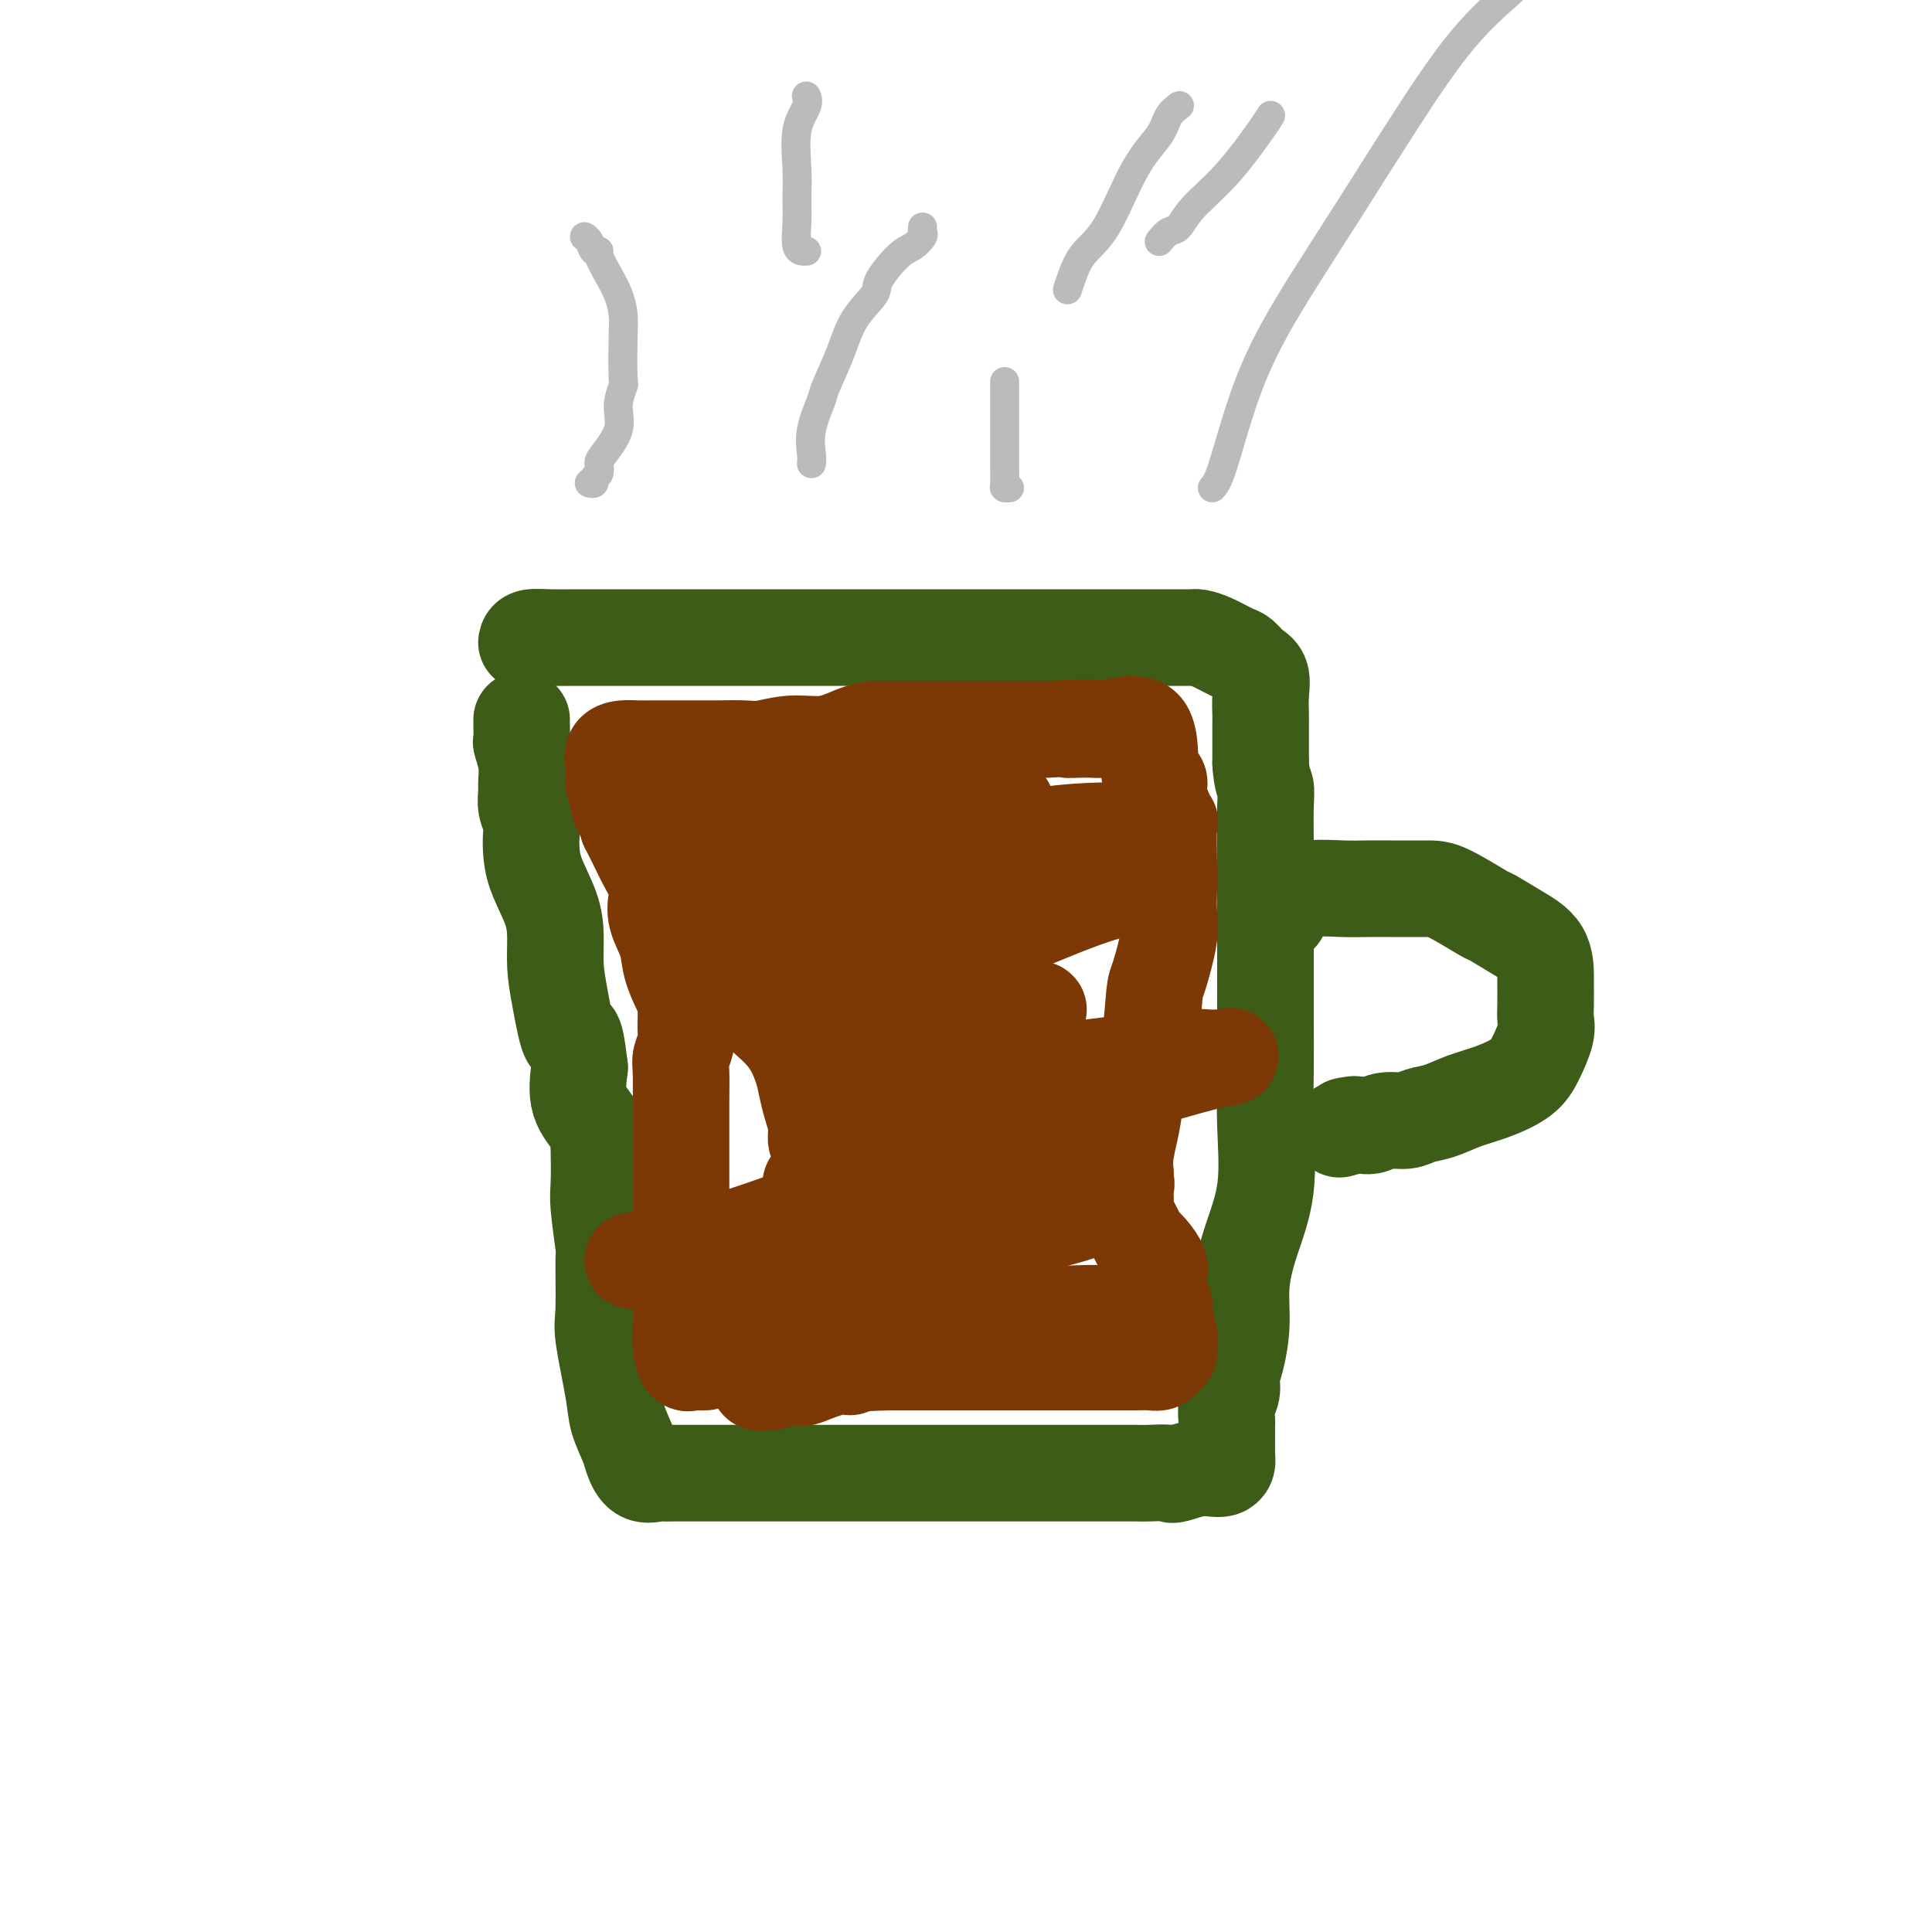 <svg viewBox='0 0 400 400' version='1.1' xmlns='http://www.w3.org/2000/svg' xmlns:xlink='http://www.w3.org/1999/xlink'><g fill='none' stroke='#3D5C18' stroke-width='20' stroke-linecap='round' stroke-linejoin='round'><path d='M109,133c0.090,-0.423 0.179,-0.845 1,-1c0.821,-0.155 2.373,-0.041 4,0c1.627,0.041 3.330,0.011 5,0c1.670,-0.011 3.307,-0.003 5,0c1.693,0.003 3.443,0.001 5,0c1.557,-0.001 2.922,-0.000 6,0c3.078,0.000 7.868,0.000 11,0c3.132,-0.000 4.605,-0.000 7,0c2.395,0.000 5.712,0.000 9,0c3.288,-0.000 6.547,-0.000 10,0c3.453,0.000 7.099,-0.000 9,0c1.901,0.000 2.055,0.000 5,0c2.945,-0.000 8.680,-0.000 13,0c4.320,0.000 7.224,0.000 11,0c3.776,-0.000 8.425,-0.001 13,0c4.575,0.001 9.076,0.002 13,0c3.924,-0.002 7.271,-0.008 9,0c1.729,0.008 1.839,0.029 2,0c0.161,-0.029 0.374,-0.106 1,0c0.626,0.106 1.664,0.397 3,1c1.336,0.603 2.971,1.518 4,2c1.029,0.482 1.453,0.532 2,1c0.547,0.468 1.218,1.356 2,2c0.782,0.644 1.674,1.046 2,2c0.326,0.954 0.087,2.460 0,4c-0.087,1.540 -0.023,3.114 0,4c0.023,0.886 0.006,1.085 0,2c-0.006,0.915 -0.002,2.547 0,4c0.002,1.453 0.001,2.726 0,4'/><path d='M261,158c0.226,3.773 0.793,4.207 1,5c0.207,0.793 0.056,1.946 0,4c-0.056,2.054 -0.015,5.008 0,7c0.015,1.992 0.004,3.020 0,5c-0.004,1.980 -0.001,4.910 0,8c0.001,3.090 -0.000,6.340 0,9c0.000,2.660 0.003,4.731 0,7c-0.003,2.269 -0.010,4.736 0,8c0.010,3.264 0.037,7.325 0,11c-0.037,3.675 -0.139,6.963 0,11c0.139,4.037 0.518,8.824 0,13c-0.518,4.176 -1.933,7.741 -3,11c-1.067,3.259 -1.788,6.213 -2,9c-0.212,2.787 0.083,5.406 0,8c-0.083,2.594 -0.544,5.161 -1,7c-0.456,1.839 -0.907,2.950 -1,4c-0.093,1.050 0.171,2.040 0,3c-0.171,0.960 -0.778,1.891 -1,3c-0.222,1.109 -0.060,2.398 0,3c0.060,0.602 0.017,0.518 0,1c-0.017,0.482 -0.007,1.530 0,2c0.007,0.470 0.011,0.361 0,1c-0.011,0.639 -0.035,2.027 0,3c0.035,0.973 0.131,1.531 0,2c-0.131,0.469 -0.489,0.847 -1,1c-0.511,0.153 -1.176,0.080 -2,0c-0.824,-0.080 -1.807,-0.166 -3,0c-1.193,0.166 -2.597,0.583 -4,1'/><path d='M244,305c-1.783,0.619 -1.241,0.166 -2,0c-0.759,-0.166 -2.818,-0.044 -4,0c-1.182,0.044 -1.485,0.012 -3,0c-1.515,-0.012 -4.242,-0.003 -7,0c-2.758,0.003 -5.548,0.001 -9,0c-3.452,-0.001 -7.566,-0.000 -11,0c-3.434,0.000 -6.190,0.000 -9,0c-2.810,-0.000 -5.676,-0.000 -9,0c-3.324,0.000 -7.106,0.000 -11,0c-3.894,-0.000 -7.900,-0.000 -12,0c-4.100,0.000 -8.293,0.000 -12,0c-3.707,-0.000 -6.928,-0.001 -9,0c-2.072,0.001 -2.995,0.003 -4,0c-1.005,-0.003 -2.090,-0.010 -3,0c-0.910,0.010 -1.643,0.038 -2,0c-0.357,-0.038 -0.337,-0.141 -1,0c-0.663,0.141 -2.008,0.527 -3,0c-0.992,-0.527 -1.632,-1.965 -2,-3c-0.368,-1.035 -0.463,-1.666 -1,-3c-0.537,-1.334 -1.517,-3.371 -2,-5c-0.483,-1.629 -0.468,-2.850 -1,-6c-0.532,-3.150 -1.610,-8.230 -2,-11c-0.390,-2.770 -0.090,-3.231 0,-6c0.090,-2.769 -0.028,-7.846 0,-10c0.028,-2.154 0.203,-1.383 0,-3c-0.203,-1.617 -0.783,-5.620 -1,-8c-0.217,-2.380 -0.069,-3.138 0,-5c0.069,-1.862 0.060,-4.829 0,-7c-0.060,-2.171 -0.170,-3.546 -1,-5c-0.830,-1.454 -2.380,-2.987 -3,-5c-0.620,-2.013 -0.310,-4.507 0,-7'/><path d='M120,221c-1.122,-9.630 -1.426,-5.703 -2,-6c-0.574,-0.297 -1.418,-4.816 -2,-8c-0.582,-3.184 -0.902,-5.034 -1,-7c-0.098,-1.966 0.026,-4.049 0,-6c-0.026,-1.951 -0.202,-3.772 -1,-6c-0.798,-2.228 -2.218,-4.865 -3,-7c-0.782,-2.135 -0.928,-3.769 -1,-5c-0.072,-1.231 -0.072,-2.057 0,-3c0.072,-0.943 0.217,-2.001 0,-3c-0.217,-0.999 -0.794,-1.939 -1,-3c-0.206,-1.061 -0.041,-2.243 0,-3c0.041,-0.757 -0.042,-1.089 0,-2c0.042,-0.911 0.207,-2.402 0,-4c-0.207,-1.598 -0.788,-3.304 -1,-4c-0.212,-0.696 -0.057,-0.382 0,-1c0.057,-0.618 0.015,-2.166 0,-3c-0.015,-0.834 -0.004,-0.952 0,-1c0.004,-0.048 0.002,-0.024 0,0'/><path d='M265,189c-0.010,0.279 -0.019,0.558 0,0c0.019,-0.558 0.067,-1.953 1,-3c0.933,-1.047 2.753,-1.744 5,-2c2.247,-0.256 4.922,-0.069 7,0c2.078,0.069 3.559,0.019 5,0c1.441,-0.019 2.841,-0.007 5,0c2.159,0.007 5.076,0.011 7,0c1.924,-0.011 2.855,-0.035 5,1c2.145,1.035 5.503,3.128 7,4c1.497,0.872 1.133,0.521 2,1c0.867,0.479 2.964,1.787 5,3c2.036,1.213 4.009,2.331 5,4c0.991,1.669 0.999,3.890 1,5c0.001,1.110 -0.006,1.108 0,2c0.006,0.892 0.023,2.679 0,4c-0.023,1.321 -0.087,2.178 0,3c0.087,0.822 0.324,1.609 0,3c-0.324,1.391 -1.209,3.385 -2,5c-0.791,1.615 -1.489,2.852 -3,4c-1.511,1.148 -3.835,2.206 -6,3c-2.165,0.794 -4.172,1.322 -6,2c-1.828,0.678 -3.476,1.506 -5,2c-1.524,0.494 -2.922,0.654 -4,1c-1.078,0.346 -1.836,0.877 -3,1c-1.164,0.123 -2.735,-0.163 -4,0c-1.265,0.163 -2.225,0.775 -3,1c-0.775,0.225 -1.364,0.064 -2,0c-0.636,-0.064 -1.318,-0.032 -2,0'/><path d='M280,233c-5.357,1.548 -1.250,0.417 0,0c1.250,-0.417 -0.357,-0.119 -1,0c-0.643,0.119 -0.321,0.060 0,0'/></g>
<g fill='none' stroke='#7C3805' stroke-width='20' stroke-linecap='round' stroke-linejoin='round'><path d='M146,282c-0.754,0.015 -1.509,0.030 -2,0c-0.491,-0.030 -0.720,-0.105 -1,0c-0.280,0.105 -0.611,0.389 -1,0c-0.389,-0.389 -0.836,-1.451 -1,-3c-0.164,-1.549 -0.044,-3.585 0,-5c0.044,-1.415 0.012,-2.208 0,-4c-0.012,-1.792 -0.003,-4.584 0,-6c0.003,-1.416 0.001,-1.457 0,-3c-0.001,-1.543 -0.000,-4.587 0,-6c0.000,-1.413 0.000,-1.195 0,-2c-0.000,-0.805 0.000,-2.632 0,-5c-0.000,-2.368 -0.000,-5.278 0,-7c0.000,-1.722 0.000,-2.257 0,-3c-0.000,-0.743 -0.001,-1.692 0,-3c0.001,-1.308 0.004,-2.973 0,-4c-0.004,-1.027 -0.015,-1.417 0,-3c0.015,-1.583 0.057,-4.360 0,-6c-0.057,-1.640 -0.213,-2.142 0,-3c0.213,-0.858 0.796,-2.073 1,-3c0.204,-0.927 0.028,-1.566 0,-3c-0.028,-1.434 0.090,-3.664 0,-5c-0.090,-1.336 -0.389,-1.779 -1,-3c-0.611,-1.221 -1.535,-3.221 -2,-5c-0.465,-1.779 -0.470,-3.336 -1,-5c-0.530,-1.664 -1.584,-3.435 -2,-5c-0.416,-1.565 -0.194,-2.925 0,-4c0.194,-1.075 0.361,-1.865 0,-3c-0.361,-1.135 -1.251,-2.613 -2,-4c-0.749,-1.387 -1.357,-2.682 -2,-4c-0.643,-1.318 -1.322,-2.659 -2,-4'/><path d='M130,171c-2.018,-6.327 -1.063,-3.645 -1,-3c0.063,0.645 -0.768,-0.748 -1,-2c-0.232,-1.252 0.134,-2.364 0,-3c-0.134,-0.636 -0.768,-0.796 -1,-1c-0.232,-0.204 -0.064,-0.454 0,-1c0.064,-0.546 0.022,-1.390 0,-2c-0.022,-0.610 -0.025,-0.987 0,-1c0.025,-0.013 0.078,0.336 0,0c-0.078,-0.336 -0.287,-1.358 0,-2c0.287,-0.642 1.069,-0.904 2,-1c0.931,-0.096 2.012,-0.026 3,0c0.988,0.026 1.885,0.007 3,0c1.115,-0.007 2.449,-0.001 4,0c1.551,0.001 3.318,-0.004 5,0c1.682,0.004 3.277,0.017 5,0c1.723,-0.017 3.573,-0.064 5,0c1.427,0.064 2.430,0.238 4,0c1.570,-0.238 3.707,-0.887 6,-1c2.293,-0.113 4.742,0.309 7,0c2.258,-0.309 4.327,-1.351 6,-2c1.673,-0.649 2.952,-0.906 4,-1c1.048,-0.094 1.866,-0.025 3,0c1.134,0.025 2.583,0.007 4,0c1.417,-0.007 2.803,-0.002 5,0c2.197,0.002 5.207,0.000 8,0c2.793,-0.000 5.369,-0.000 8,0c2.631,0.000 5.315,0.000 8,0'/><path d='M217,151c14.922,-0.769 7.227,-0.192 5,0c-2.227,0.192 1.015,-0.001 3,0c1.985,0.001 2.712,0.196 4,0c1.288,-0.196 3.136,-0.784 4,-1c0.864,-0.216 0.743,-0.059 1,0c0.257,0.059 0.892,0.022 1,0c0.108,-0.022 -0.312,-0.027 0,0c0.312,0.027 1.354,0.087 2,1c0.646,0.913 0.895,2.677 1,4c0.105,1.323 0.064,2.203 0,3c-0.064,0.797 -0.153,1.512 0,2c0.153,0.488 0.549,0.751 1,1c0.451,0.249 0.958,0.485 1,1c0.042,0.515 -0.381,1.308 0,3c0.381,1.692 1.566,4.283 2,5c0.434,0.717 0.118,-0.441 0,1c-0.118,1.441 -0.038,5.483 0,8c0.038,2.517 0.035,3.511 0,5c-0.035,1.489 -0.102,3.472 0,5c0.102,1.528 0.375,2.601 0,5c-0.375,2.399 -1.396,6.125 -2,8c-0.604,1.875 -0.792,1.901 -1,4c-0.208,2.099 -0.438,6.273 -1,9c-0.562,2.727 -1.457,4.007 -2,6c-0.543,1.993 -0.733,4.699 -1,7c-0.267,2.301 -0.610,4.196 -1,6c-0.390,1.804 -0.826,3.515 -1,5c-0.174,1.485 -0.087,2.742 0,4'/><path d='M233,243c-1.390,8.304 -0.366,4.564 0,3c0.366,-1.564 0.072,-0.953 0,0c-0.072,0.953 0.077,2.246 0,3c-0.077,0.754 -0.381,0.969 0,2c0.381,1.031 1.447,2.880 2,4c0.553,1.120 0.593,1.512 1,2c0.407,0.488 1.180,1.071 2,2c0.820,0.929 1.688,2.203 2,3c0.312,0.797 0.069,1.118 0,1c-0.069,-0.118 0.038,-0.673 0,0c-0.038,0.673 -0.221,2.575 0,4c0.221,1.425 0.845,2.375 1,3c0.155,0.625 -0.158,0.927 0,2c0.158,1.073 0.786,2.918 1,4c0.214,1.082 0.014,1.400 0,2c-0.014,0.600 0.158,1.481 0,2c-0.158,0.519 -0.647,0.675 -1,1c-0.353,0.325 -0.569,0.819 -1,1c-0.431,0.181 -1.077,0.048 -2,0c-0.923,-0.048 -2.123,-0.013 -3,0c-0.877,0.013 -1.430,0.003 -3,0c-1.570,-0.003 -4.157,-0.001 -6,0c-1.843,0.001 -2.942,0.000 -5,0c-2.058,-0.000 -5.075,-0.000 -8,0c-2.925,0.000 -5.759,0.000 -8,0c-2.241,-0.000 -3.891,-0.000 -6,0c-2.109,0.000 -4.679,0.000 -6,0c-1.321,-0.000 -1.394,-0.000 -2,0c-0.606,0.000 -1.745,0.000 -3,0c-1.255,-0.000 -2.628,-0.000 -4,0'/><path d='M184,282c-10.389,0.259 -8.360,0.907 -8,1c0.360,0.093 -0.948,-0.368 -3,0c-2.052,0.368 -4.848,1.567 -6,2c-1.152,0.433 -0.658,0.102 -1,0c-0.342,-0.102 -1.518,0.025 -2,0c-0.482,-0.025 -0.268,-0.201 -1,0c-0.732,0.201 -2.408,0.778 -3,1c-0.592,0.222 -0.100,0.088 0,0c0.100,-0.088 -0.194,-0.130 -1,0c-0.806,0.130 -2.125,0.434 -2,0c0.125,-0.434 1.694,-1.604 3,-2c1.306,-0.396 2.349,-0.018 3,0c0.651,0.018 0.910,-0.325 4,-1c3.090,-0.675 9.010,-1.682 16,-3c6.990,-1.318 15.049,-2.945 22,-4c6.951,-1.055 12.795,-1.536 17,-2c4.205,-0.464 6.772,-0.909 8,-1c1.228,-0.091 1.118,0.172 1,0c-0.118,-0.172 -0.243,-0.778 -2,-1c-1.757,-0.222 -5.145,-0.059 -7,0c-1.855,0.059 -2.178,0.016 -5,0c-2.822,-0.016 -8.144,-0.004 -14,0c-5.856,0.004 -12.244,0.001 -20,0c-7.756,-0.001 -16.878,-0.001 -26,0'/><path d='M157,272c-12.850,-0.173 -8.474,-0.107 -6,0c2.474,0.107 3.048,0.255 4,0c0.952,-0.255 2.284,-0.912 6,-2c3.716,-1.088 9.816,-2.607 17,-5c7.184,-2.393 15.450,-5.660 23,-8c7.550,-2.340 14.383,-3.753 19,-5c4.617,-1.247 7.020,-2.329 8,-3c0.980,-0.671 0.539,-0.931 0,-1c-0.539,-0.069 -1.177,0.052 -2,0c-0.823,-0.052 -1.832,-0.277 -5,0c-3.168,0.277 -8.497,1.055 -15,2c-6.503,0.945 -14.182,2.056 -22,3c-7.818,0.944 -15.775,1.722 -24,3c-8.225,1.278 -16.719,3.057 -22,4c-5.281,0.943 -7.350,1.049 -7,1c0.350,-0.049 3.118,-0.254 7,-1c3.882,-0.746 8.879,-2.032 15,-4c6.121,-1.968 13.366,-4.618 20,-7c6.634,-2.382 12.656,-4.496 18,-6c5.344,-1.504 10.009,-2.397 12,-3c1.991,-0.603 1.307,-0.914 1,-1c-0.307,-0.086 -0.236,0.054 -1,0c-0.764,-0.054 -2.361,-0.301 -5,0c-2.639,0.301 -6.319,1.151 -10,2'/><path d='M188,241c-5.115,0.484 -10.404,1.192 -14,2c-3.596,0.808 -5.500,1.714 -6,2c-0.500,0.286 0.404,-0.050 1,0c0.596,0.050 0.883,0.485 3,0c2.117,-0.485 6.063,-1.892 12,-4c5.937,-2.108 13.866,-4.919 23,-8c9.134,-3.081 19.472,-6.433 28,-9c8.528,-2.567 15.246,-4.350 18,-5c2.754,-0.650 1.543,-0.169 1,0c-0.543,0.169 -0.418,0.026 -1,0c-0.582,-0.026 -1.870,0.066 -3,0c-1.130,-0.066 -2.102,-0.290 -6,0c-3.898,0.290 -10.723,1.093 -18,2c-7.277,0.907 -15.006,1.916 -22,3c-6.994,1.084 -13.253,2.241 -18,3c-4.747,0.759 -7.981,1.118 -9,1c-1.019,-0.118 0.178,-0.715 2,-2c1.822,-1.285 4.268,-3.258 8,-5c3.732,-1.742 8.750,-3.251 13,-5c4.250,-1.749 7.730,-3.737 10,-5c2.270,-1.263 3.329,-1.803 4,-2c0.671,-0.197 0.956,-0.053 1,0c0.044,0.053 -0.151,0.014 -1,0c-0.849,-0.014 -2.351,-0.004 -4,0c-1.649,0.004 -3.444,0.001 -5,0c-1.556,-0.001 -2.873,-0.000 -6,0c-3.127,0.000 -8.063,0.000 -13,0'/><path d='M186,209c-6.928,0.450 -10.250,1.575 -13,2c-2.750,0.425 -4.930,0.150 -6,0c-1.070,-0.150 -1.031,-0.175 -1,0c0.031,0.175 0.054,0.551 1,0c0.946,-0.551 2.814,-2.028 7,-4c4.186,-1.972 10.689,-4.438 17,-7c6.311,-2.562 12.431,-5.221 19,-8c6.569,-2.779 13.586,-5.677 18,-7c4.414,-1.323 6.225,-1.069 7,-1c0.775,0.069 0.516,-0.046 -1,0c-1.516,0.046 -4.288,0.255 -5,0c-0.712,-0.255 0.635,-0.972 -3,0c-3.635,0.972 -12.251,3.632 -18,5c-5.749,1.368 -8.630,1.443 -13,2c-4.370,0.557 -10.229,1.596 -14,2c-3.771,0.404 -5.455,0.173 -6,0c-0.545,-0.173 0.048,-0.289 1,0c0.952,0.289 2.264,0.981 6,0c3.736,-0.981 9.895,-3.636 16,-6c6.105,-2.364 12.156,-4.437 18,-7c5.844,-2.563 11.483,-5.615 15,-7c3.517,-1.385 4.914,-1.102 5,-1c0.086,0.102 -1.137,0.023 -2,0c-0.863,-0.023 -1.364,0.010 -2,0c-0.636,-0.010 -1.408,-0.065 -4,0c-2.592,0.065 -7.006,0.248 -12,1c-4.994,0.752 -10.570,2.072 -15,3c-4.430,0.928 -7.715,1.464 -11,2'/><path d='M190,178c-7.023,0.764 -1.579,-0.325 0,-1c1.579,-0.675 -0.705,-0.937 1,-2c1.705,-1.063 7.400,-2.926 10,-4c2.600,-1.074 2.104,-1.360 3,-2c0.896,-0.640 3.183,-1.635 4,-2c0.817,-0.365 0.162,-0.098 0,0c-0.162,0.098 0.168,0.029 -1,0c-1.168,-0.029 -3.834,-0.018 -6,0c-2.166,0.018 -3.831,0.043 -6,0c-2.169,-0.043 -4.843,-0.155 -8,0c-3.157,0.155 -6.799,0.577 -11,1c-4.201,0.423 -8.961,0.845 -13,1c-4.039,0.155 -7.357,0.042 -10,0c-2.643,-0.042 -4.610,-0.011 -6,0c-1.390,0.011 -2.203,0.004 -3,0c-0.797,-0.004 -1.578,-0.005 -2,0c-0.422,0.005 -0.486,0.015 -1,0c-0.514,-0.015 -1.480,-0.056 -2,0c-0.520,0.056 -0.595,0.208 -1,0c-0.405,-0.208 -1.139,-0.777 -1,-1c0.139,-0.223 1.150,-0.101 2,0c0.850,0.101 1.540,0.182 2,0c0.460,-0.182 0.690,-0.626 1,0c0.310,0.626 0.699,2.322 1,3c0.301,0.678 0.515,0.336 1,2c0.485,1.664 1.243,5.332 2,9'/><path d='M146,182c0.551,2.484 0.428,3.195 1,5c0.572,1.805 1.840,4.704 3,7c1.160,2.296 2.212,3.990 3,6c0.788,2.010 1.310,4.336 2,6c0.690,1.664 1.547,2.664 3,4c1.453,1.336 3.504,3.007 5,5c1.496,1.993 2.439,4.307 3,6c0.561,1.693 0.742,2.765 1,4c0.258,1.235 0.595,2.632 1,4c0.405,1.368 0.879,2.705 1,4c0.121,1.295 -0.111,2.548 0,3c0.111,0.452 0.566,0.104 1,0c0.434,-0.104 0.848,0.034 1,0c0.152,-0.034 0.041,-0.242 0,-1c-0.041,-0.758 -0.011,-2.065 0,-4c0.011,-1.935 0.003,-4.497 0,-6c-0.003,-1.503 -0.001,-1.946 0,-3c0.001,-1.054 -0.001,-2.718 0,-5c0.001,-2.282 0.003,-5.180 0,-8c-0.003,-2.820 -0.012,-5.560 0,-8c0.012,-2.440 0.043,-4.578 0,-8c-0.043,-3.422 -0.162,-8.127 0,-10c0.162,-1.873 0.604,-0.915 1,-1c0.396,-0.085 0.744,-1.213 1,-2c0.256,-0.787 0.419,-1.231 1,-2c0.581,-0.769 1.579,-1.861 2,-2c0.421,-0.139 0.263,0.675 0,2c-0.263,1.325 -0.632,3.163 -1,5'/><path d='M175,183c-0.459,1.909 -1.106,3.183 -2,5c-0.894,1.817 -2.036,4.179 -3,6c-0.964,1.821 -1.750,3.103 -2,4c-0.250,0.897 0.036,1.411 0,2c-0.036,0.589 -0.394,1.253 -1,1c-0.606,-0.253 -1.458,-1.425 -2,-3c-0.542,-1.575 -0.772,-3.554 -1,-5c-0.228,-1.446 -0.453,-2.358 -1,-4c-0.547,-1.642 -1.414,-4.012 -2,-6c-0.586,-1.988 -0.889,-3.592 -1,-5c-0.111,-1.408 -0.030,-2.621 0,-2c0.030,0.621 0.008,3.074 0,5c-0.008,1.926 -0.002,3.324 0,5c0.002,1.676 0.001,3.630 0,5c-0.001,1.370 -0.000,2.157 0,2c0.000,-0.157 0.000,-1.258 0,-2c-0.000,-0.742 -0.000,-1.127 0,-2c0.000,-0.873 0.000,-2.235 0,-3c-0.000,-0.765 -0.000,-0.933 0,-1c0.000,-0.067 0.000,-0.034 0,0'/></g>
<g fill='none' stroke='#BABBBB' stroke-width='6' stroke-linecap='round' stroke-linejoin='round'><path d='M122,100c0.453,0.097 0.907,0.194 1,0c0.093,-0.194 -0.174,-0.680 0,-1c0.174,-0.320 0.788,-0.475 1,-1c0.212,-0.525 0.022,-1.420 0,-2c-0.022,-0.580 0.124,-0.846 1,-2c0.876,-1.154 2.483,-3.197 3,-5c0.517,-1.803 -0.057,-3.367 0,-5c0.057,-1.633 0.745,-3.336 1,-4c0.255,-0.664 0.077,-0.291 0,-2c-0.077,-1.709 -0.053,-5.502 0,-8c0.053,-2.498 0.134,-3.703 0,-5c-0.134,-1.297 -0.484,-2.685 -1,-4c-0.516,-1.315 -1.199,-2.555 -2,-4c-0.801,-1.445 -1.721,-3.095 -2,-4c-0.279,-0.905 0.083,-1.066 0,-1c-0.083,0.066 -0.610,0.358 -1,0c-0.390,-0.358 -0.644,-1.366 -1,-2c-0.356,-0.634 -0.816,-0.896 -1,-1c-0.184,-0.104 -0.092,-0.052 0,0'/><path d='M168,96c0.058,-0.449 0.116,-0.897 0,-2c-0.116,-1.103 -0.406,-2.860 0,-5c0.406,-2.140 1.507,-4.664 2,-6c0.493,-1.336 0.377,-1.485 1,-3c0.623,-1.515 1.983,-4.395 3,-7c1.017,-2.605 1.689,-4.935 3,-7c1.311,-2.065 3.259,-3.867 4,-5c0.741,-1.133 0.276,-1.599 1,-3c0.724,-1.401 2.639,-3.738 4,-5c1.361,-1.262 2.169,-1.449 3,-2c0.831,-0.551 1.687,-1.467 2,-2c0.313,-0.533 0.084,-0.682 0,-1c-0.084,-0.318 -0.024,-0.805 0,-1c0.024,-0.195 0.012,-0.097 0,0'/><path d='M167,52c-0.846,0.026 -1.693,0.052 -2,-1c-0.307,-1.052 -0.075,-3.181 0,-5c0.075,-1.819 -0.008,-3.328 0,-5c0.008,-1.672 0.107,-3.506 0,-6c-0.107,-2.494 -0.420,-5.648 0,-8c0.420,-2.352 1.575,-3.902 2,-5c0.425,-1.098 0.122,-1.742 0,-2c-0.122,-0.258 -0.061,-0.129 0,0'/><path d='M221,60c0.846,-2.594 1.693,-5.188 3,-7c1.307,-1.812 3.076,-2.843 5,-6c1.924,-3.157 4.004,-8.439 6,-12c1.996,-3.561 3.908,-5.399 5,-7c1.092,-1.601 1.365,-2.965 2,-4c0.635,-1.035 1.633,-1.740 2,-2c0.367,-0.260 0.105,-0.074 0,0c-0.105,0.074 -0.052,0.037 0,0'/><path d='M209,101c-0.423,0.033 -0.845,0.065 -1,0c-0.155,-0.065 -0.041,-0.228 0,-1c0.041,-0.772 0.011,-2.154 0,-4c-0.011,-1.846 -0.003,-4.155 0,-6c0.003,-1.845 0.001,-3.227 0,-5c-0.001,-1.773 -0.000,-3.939 0,-5c0.000,-1.061 0.000,-1.017 0,-1c-0.000,0.017 -0.000,0.009 0,0'/><path d='M251,101c0.524,-0.572 1.048,-1.145 2,-4c0.952,-2.855 2.333,-7.993 4,-13c1.667,-5.007 3.620,-9.884 7,-16c3.380,-6.116 8.188,-13.470 13,-21c4.813,-7.530 9.630,-15.235 14,-22c4.370,-6.765 8.292,-12.591 12,-17c3.708,-4.409 7.202,-7.403 9,-9c1.798,-1.597 1.899,-1.799 2,-2'/><path d='M240,50c0.667,-0.814 1.334,-1.629 2,-2c0.666,-0.371 1.331,-0.299 2,-1c0.669,-0.701 1.342,-2.174 3,-4c1.658,-1.826 4.300,-4.005 7,-7c2.700,-2.995 5.458,-6.806 7,-9c1.542,-2.194 1.869,-2.770 2,-3c0.131,-0.230 0.065,-0.115 0,0'/></g>
</svg>